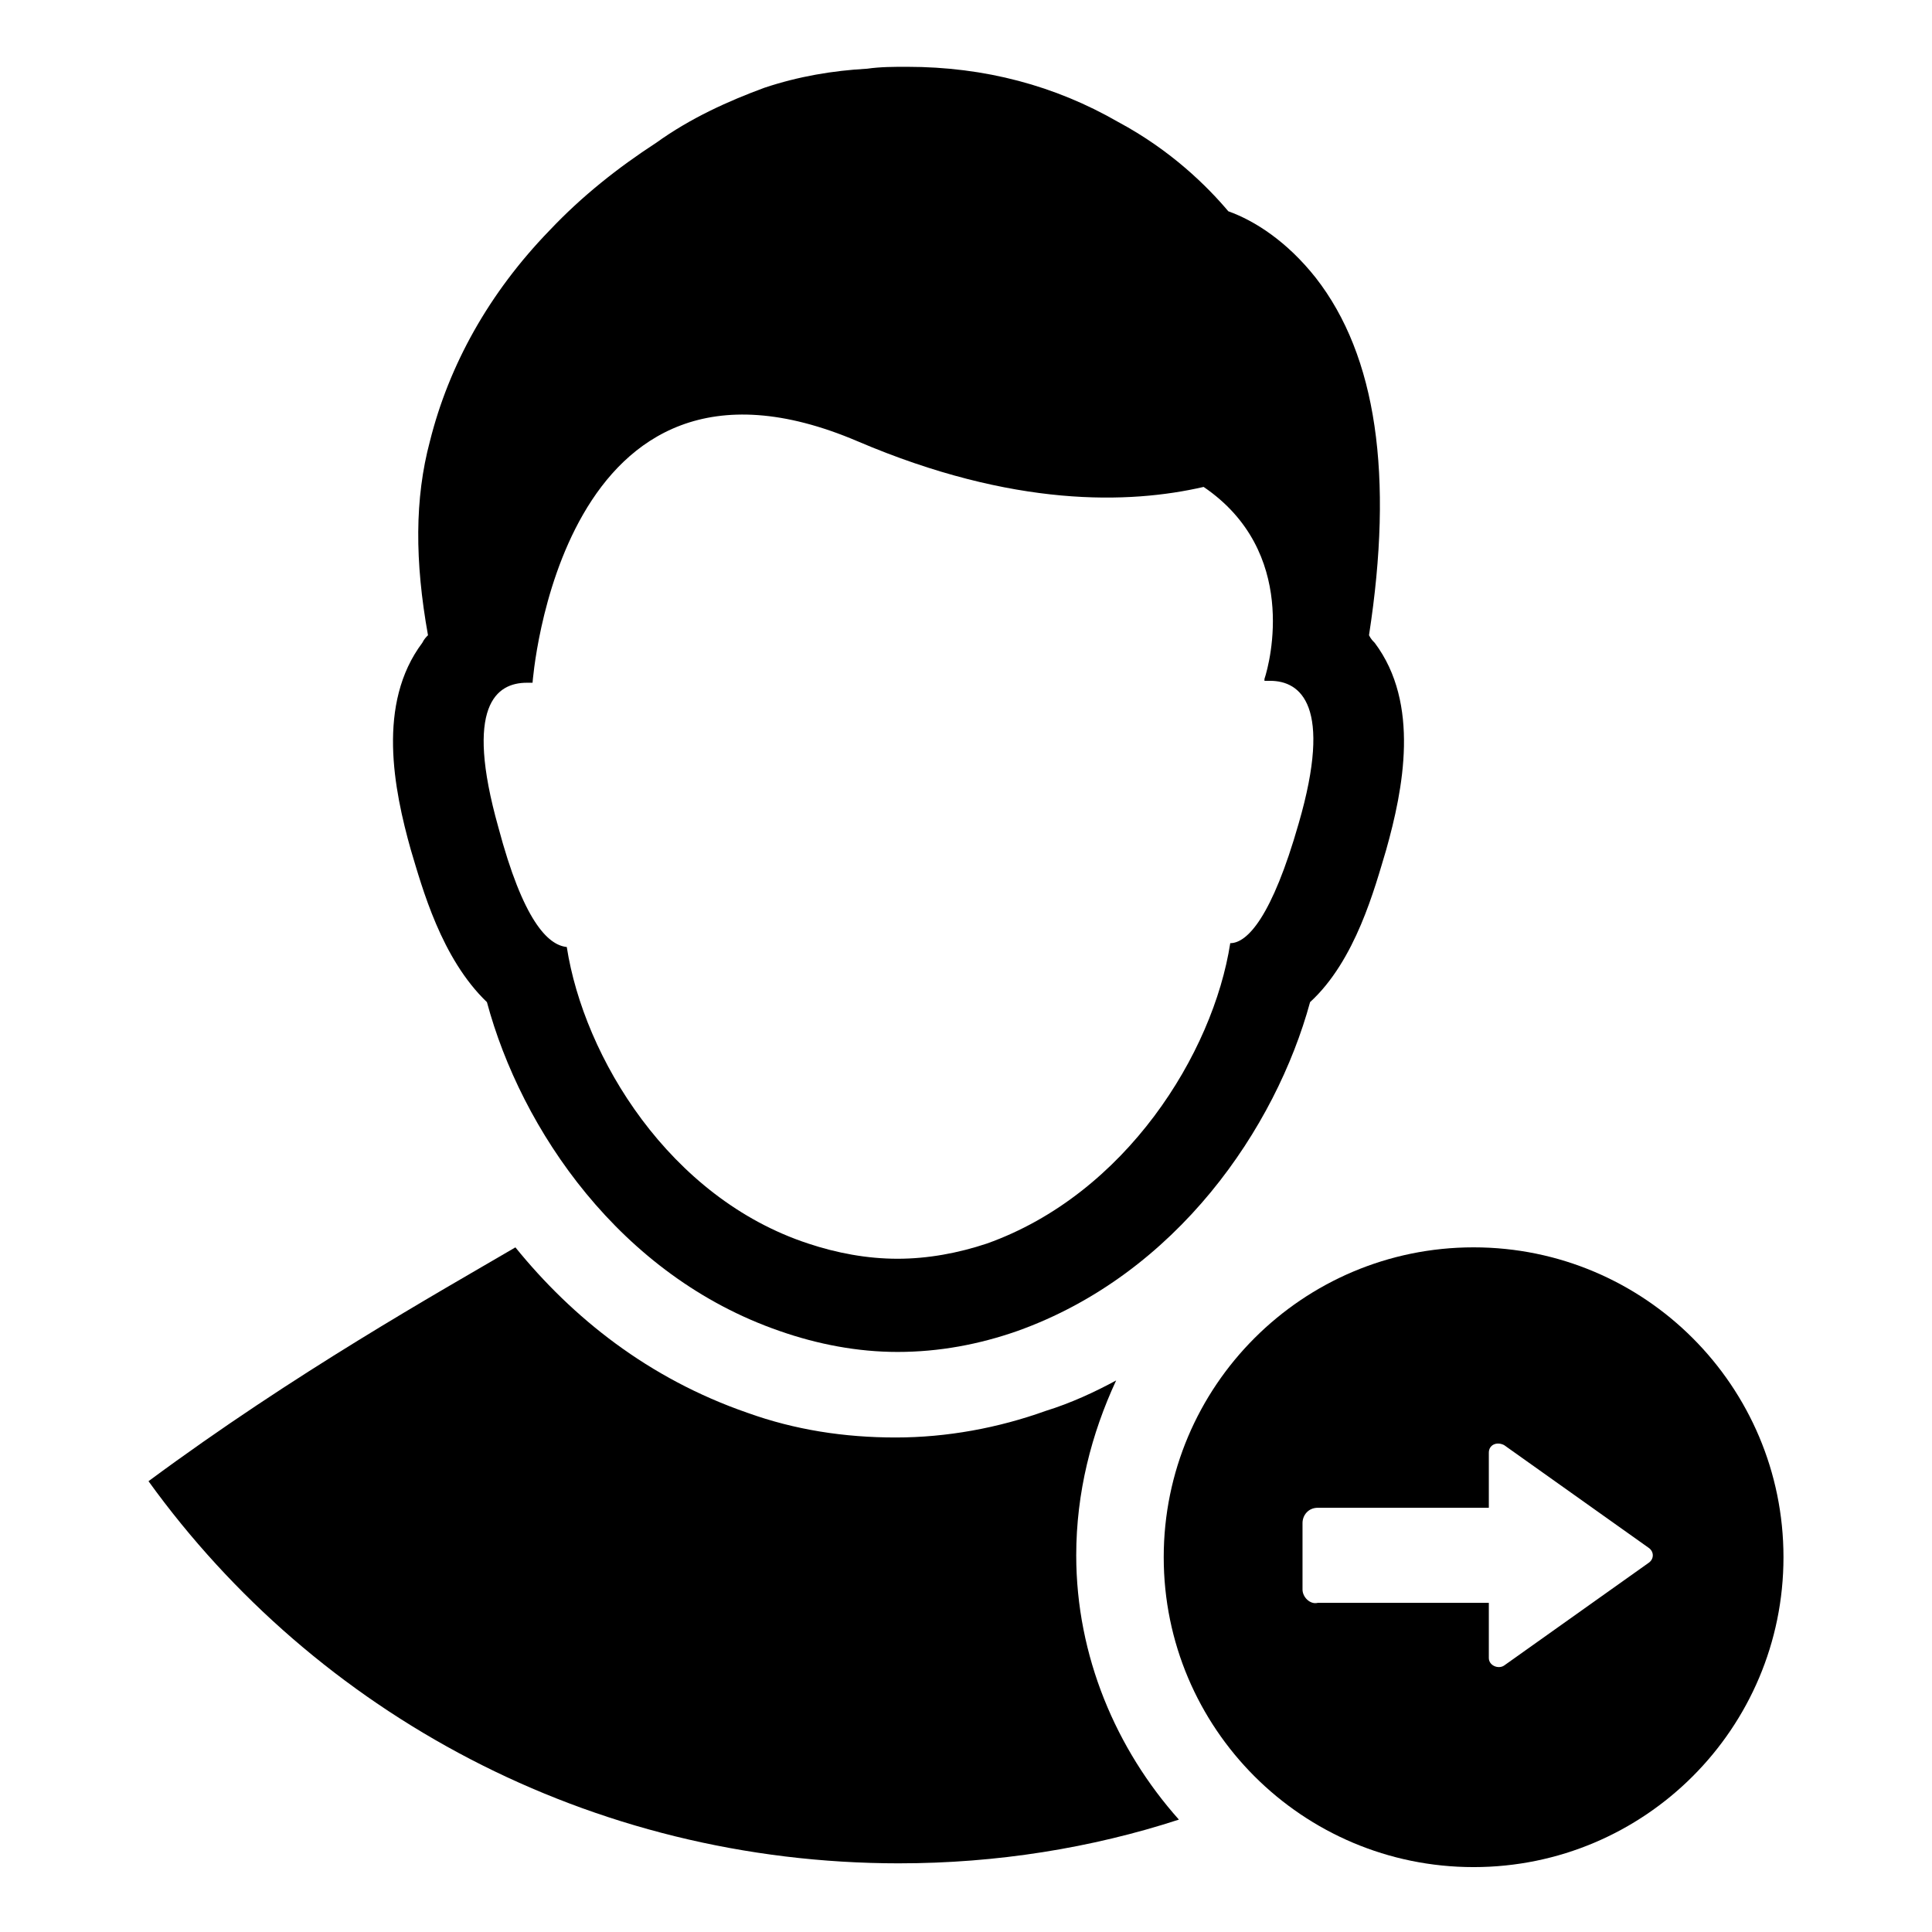 <?xml version="1.0" encoding="UTF-8"?>
<!-- Uploaded to: SVG Repo, www.svgrepo.com, Generator: SVG Repo Mixer Tools -->
<svg fill="#000000" width="800px" height="800px" version="1.1" viewBox="144 144 512 512" xmlns="http://www.w3.org/2000/svg">
 <g>
  <path d="m252.89 369.27c3.023 10.078 8.062 28.719 20.152 40.305 9.07 33.754 35.266 72.547 77.586 87.16 10.078 3.527 20.656 5.543 31.234 5.543 11.082 0 21.664-2.016 31.738-5.543 42.32-15.113 68.52-53.906 77.586-87.16 12.09-11.082 17.129-30.23 20.152-40.305 4.535-16.121 9.07-38.793-3.023-54.914-0.504-0.504-1.008-1.008-1.512-2.016 6.551-42.32 2.016-74.059-14.105-94.715-7.559-9.574-16.121-15.113-23.176-17.633-5.539-6.551-15.109-16.125-29.215-23.68-16.625-9.574-35.266-14.609-55.922-14.609-3.527 0-7.055 0-10.578 0.504-9.07 0.504-18.137 2.016-27.207 5.039-9.574 3.527-19.648 8.062-28.719 14.609-10.078 6.551-19.648 14.105-28.215 23.176-16.121 16.625-26.703 35.77-31.738 55.922-4.031 15.113-4.031 31.738-0.504 51.387-0.504 0.504-1.008 1.008-1.512 2.016-12.094 16.121-7.559 38.793-3.023 54.914zm30.73-44.336h1.512s7.055-97.738 86.152-63.984c41.312 17.633 72.043 16.625 91.691 12.09 25.191 17.129 17.633 46.352 16.121 50.883v0.504h1.512c8.062 0 16.625 6.551 7.559 37.785-7.055 24.688-13.602 31.738-18.137 31.738-4.535 29.223-27.711 66.504-64.488 79.602-7.559 2.519-15.617 4.031-23.68 4.031s-16.121-1.512-23.68-4.031c-36.777-12.082-59.445-49.367-63.98-78.586-5.039-0.504-11.586-7.055-18.137-31.738-9.07-32.246-0.504-38.293 7.555-38.293z"/>
  <path d="m382.36 637.8c25.695 0 50.883-4.031 74.059-11.586-16.625-18.641-27.207-43.328-27.207-70.031 0-16.625 4.031-32.242 10.578-46.352-5.543 3.023-12.09 6.047-18.641 8.062-12.594 4.535-26.199 7.055-39.801 7.055-13.602 0-26.703-2.016-39.297-6.551-26.199-9.07-46.352-25.191-61.465-43.832-20.648 12.09-58.438 33.25-97.23 61.969 44.336 61.465 116.89 101.27 199 101.27z"/>
  <path d="m616.64 556.68c0-45.344-36.777-82.121-82.121-82.121s-82.121 36.777-82.121 82.121 36.777 82.121 82.121 82.121 82.121-36.777 82.121-82.121zm-127.46 8.562v-17.633c0-2.016 1.512-4.031 4.031-4.031h45.344v-14.609c0-2.016 2.016-3.023 4.031-2.016l38.289 27.207c1.512 1.008 1.512 3.023 0 4.031l-38.289 27.207c-1.512 1.008-4.031 0-4.031-2.016v-14.609h-45.344c-2.016 0.5-4.031-1.516-4.031-3.531z"/>
 </g>
</svg>